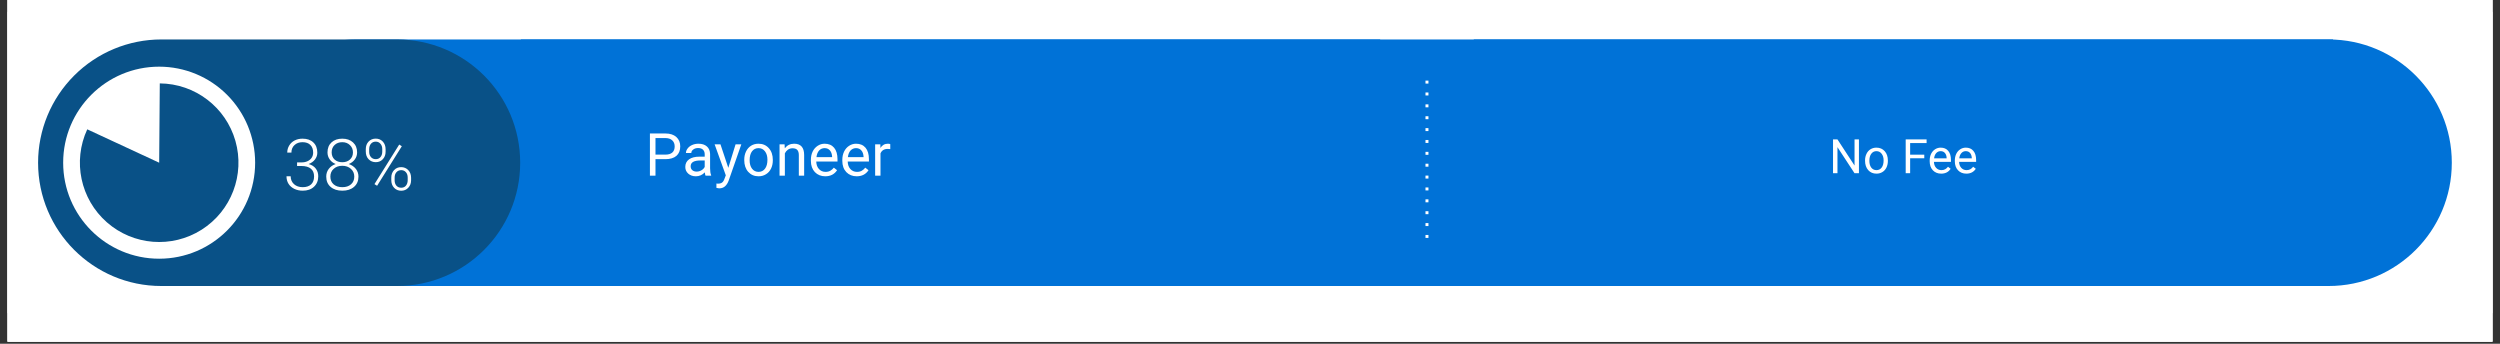 <svg xmlns="http://www.w3.org/2000/svg" xmlns:xlink="http://www.w3.org/1999/xlink" width="800" zoomAndPan="magnify" viewBox="0 0 600 82.5" height="110" preserveAspectRatio="xMidYMid meet" version="1.0"><rect x="0" y="0" width="600" height="82.5" fill="#333333" stroke="none"/><defs><clipPath id="id1"><path d="M 1.809 0 L 598.191 0 L 598.191 82.004 L 1.809 82.004 Z M 1.809 0 " clip-rule="nonzero"/></clipPath><clipPath id="id2"><path d="M 1.809 2.844 L 598.191 2.844 L 598.191 75.152 L 1.809 75.152 Z M 1.809 2.844 " clip-rule="nonzero"/></clipPath></defs><g clip-path="url(#id1)"><path fill="rgb(100%, 100%, 100%)" d="M 1.809 0 L 598.191 0 L 598.191 89.457 L 1.809 89.457 Z M 1.809 0 " fill-opacity="1" fill-rule="nonzero"/><path fill="rgb(100%, 100%, 100%)" d="M 1.809 0 L 598.191 0 L 598.191 82.004 L 1.809 82.004 Z M 1.809 0 " fill-opacity="1" fill-rule="nonzero"/><path fill="rgb(100%, 100%, 100%)" d="M 1.809 0 L 598.191 0 L 598.191 82.004 L 1.809 82.004 Z M 1.809 0 " fill-opacity="1" fill-rule="nonzero"/></g><g clip-path="url(#id2)"><rect x="-60" width="720" fill="rgb(100%, 100%, 100%)" y="-8.25" height="99" fill-opacity="1"/></g><path fill="rgb(0%, 44.71%, 84.309%)" d="M 85.477 68.641 C 69.145 68.641 55.902 55.395 55.902 39.055 C 55.902 31.207 59.02 23.684 64.566 18.133 C 70.113 12.586 77.633 9.469 85.477 9.469 L 558.859 9.469 C 575.191 9.469 588.434 22.715 588.434 39.055 C 588.434 55.395 575.191 68.641 558.859 68.641 Z M 85.477 68.641 " fill-opacity="1" fill-rule="evenodd"/><path fill="rgb(0%, 44.71%, 84.309%)" d="M 353.707 9.469 L 559.949 9.469 L 559.949 67.449 L 353.707 67.449 Z M 353.707 9.469 " fill-opacity="1" fill-rule="evenodd"/><path fill="rgb(100%, 100%, 100%)" d="M 446.145 41.566 L 445.078 41.566 L 440.992 35.32 L 440.992 41.566 L 439.926 41.566 L 439.926 33.461 L 440.992 33.461 L 445.09 39.727 L 445.09 33.461 L 446.145 33.461 Z M 447.613 38.492 C 447.613 37.906 447.73 37.379 447.961 36.914 C 448.188 36.438 448.512 36.074 448.926 35.82 C 449.344 35.562 449.812 35.434 450.34 35.434 C 451.164 35.434 451.828 35.719 452.332 36.289 C 452.836 36.852 453.09 37.605 453.09 38.547 L 453.09 38.617 C 453.09 39.203 452.977 39.727 452.754 40.195 C 452.531 40.664 452.211 41.027 451.785 41.285 C 451.371 41.547 450.895 41.676 450.352 41.676 C 449.535 41.676 448.875 41.395 448.371 40.832 C 447.867 40.258 447.613 39.504 447.613 38.57 Z M 448.648 38.617 C 448.648 39.281 448.801 39.82 449.105 40.23 C 449.418 40.629 449.832 40.832 450.352 40.832 C 450.879 40.832 451.293 40.625 451.598 40.219 C 451.91 39.809 452.066 39.234 452.066 38.492 C 452.066 37.832 451.906 37.297 451.586 36.891 C 451.273 36.48 450.859 36.277 450.34 36.277 C 449.836 36.277 449.43 36.48 449.117 36.891 C 448.805 37.289 448.648 37.867 448.648 38.617 Z M 461.828 37.98 L 458.434 37.98 L 458.434 41.566 L 457.367 41.566 L 457.367 33.461 L 462.383 33.461 L 462.383 34.34 L 458.434 34.34 L 458.434 37.113 L 461.828 37.113 Z M 465.883 41.676 C 465.066 41.676 464.402 41.41 463.891 40.875 C 463.379 40.332 463.125 39.613 463.125 38.715 L 463.125 38.527 C 463.125 37.934 463.234 37.402 463.457 36.934 C 463.688 36.461 464.008 36.094 464.414 35.832 C 464.832 35.566 465.277 35.434 465.75 35.434 C 466.535 35.434 467.145 35.691 467.574 36.211 C 468.012 36.723 468.23 37.457 468.23 38.414 L 468.23 38.848 L 464.148 38.848 C 464.164 39.441 464.336 39.922 464.672 40.285 C 465.004 40.648 465.426 40.832 465.941 40.832 C 466.305 40.832 466.609 40.758 466.863 40.609 C 467.113 40.461 467.332 40.262 467.52 40.02 L 468.152 40.508 C 467.648 41.285 466.895 41.676 465.883 41.676 Z M 465.75 36.277 C 465.336 36.277 464.984 36.43 464.703 36.734 C 464.422 37.031 464.25 37.453 464.18 38.004 L 467.195 38.004 L 467.195 37.926 C 467.168 37.398 467.027 36.992 466.773 36.711 C 466.523 36.422 466.18 36.277 465.75 36.277 Z M 471.922 41.676 C 471.105 41.676 470.441 41.41 469.93 40.875 C 469.418 40.332 469.16 39.613 469.16 38.715 L 469.16 38.527 C 469.16 37.934 469.273 37.402 469.496 36.934 C 469.723 36.461 470.043 36.094 470.453 35.832 C 470.867 35.566 471.312 35.434 471.785 35.434 C 472.574 35.434 473.18 35.691 473.609 36.211 C 474.047 36.723 474.27 37.457 474.27 38.414 L 474.27 38.848 L 470.184 38.848 C 470.199 39.441 470.375 39.922 470.707 40.285 C 471.039 40.648 471.465 40.832 471.977 40.832 C 472.34 40.832 472.648 40.758 472.898 40.609 C 473.152 40.461 473.371 40.262 473.555 40.02 L 474.191 40.508 C 473.684 41.285 472.93 41.676 471.922 41.676 Z M 471.785 36.277 C 471.371 36.277 471.023 36.43 470.742 36.734 C 470.457 37.031 470.285 37.453 470.219 38.004 L 473.234 38.004 L 473.234 37.926 C 473.203 37.398 473.062 36.992 472.809 36.711 C 472.559 36.422 472.215 36.277 471.785 36.277 Z M 471.785 36.277 " fill-opacity="1" fill-rule="nonzero"/><path fill="rgb(0%, 44.71%, 84.309%)" d="M 125 9.469 L 331.242 9.469 L 331.242 67.449 L 125 67.449 Z M 125 9.469 " fill-opacity="1" fill-rule="evenodd"/><path fill="rgb(100%, 100%, 100%)" d="M 157.316 38.199 L 157.316 42.164 L 155.98 42.164 L 155.98 32.035 L 159.711 32.035 C 160.82 32.035 161.691 32.316 162.312 32.879 C 162.945 33.445 163.258 34.191 163.258 35.129 C 163.258 36.113 162.949 36.875 162.336 37.41 C 161.719 37.938 160.84 38.199 159.699 38.199 Z M 157.316 37.109 L 159.711 37.109 C 160.43 37.109 160.977 36.941 161.355 36.609 C 161.734 36.266 161.922 35.777 161.922 35.141 C 161.922 34.539 161.734 34.059 161.355 33.703 C 160.977 33.34 160.453 33.152 159.789 33.137 L 157.316 33.137 Z M 169.328 42.164 C 169.254 42.016 169.195 41.75 169.152 41.371 C 168.551 41.996 167.836 42.309 167.004 42.309 C 166.262 42.309 165.652 42.094 165.18 41.672 C 164.703 41.25 164.469 40.715 164.469 40.07 C 164.469 39.289 164.766 38.688 165.359 38.254 C 165.957 37.816 166.797 37.598 167.871 37.598 L 169.129 37.598 L 169.129 37.008 C 169.129 36.555 168.992 36.195 168.719 35.93 C 168.449 35.664 168.059 35.527 167.539 35.527 C 167.078 35.527 166.691 35.648 166.383 35.887 C 166.07 36.113 165.914 36.395 165.914 36.719 L 164.625 36.719 C 164.625 36.348 164.758 35.988 165.023 35.641 C 165.289 35.285 165.652 35.004 166.102 34.805 C 166.562 34.598 167.066 34.492 167.617 34.492 C 168.484 34.492 169.164 34.711 169.652 35.148 C 170.141 35.582 170.398 36.18 170.422 36.941 L 170.422 40.402 C 170.422 41.094 170.504 41.645 170.676 42.051 L 170.676 42.164 Z M 167.195 41.184 C 167.602 41.184 167.984 41.078 168.34 40.871 C 168.703 40.664 168.965 40.395 169.129 40.059 L 169.129 38.512 L 168.117 38.512 C 166.543 38.512 165.758 38.973 165.758 39.891 C 165.758 40.301 165.891 40.617 166.16 40.848 C 166.426 41.07 166.77 41.184 167.195 41.184 Z M 174.793 40.281 L 176.539 34.637 L 177.918 34.637 L 174.891 43.32 C 174.426 44.574 173.684 45.199 172.668 45.199 L 172.422 45.18 L 171.941 45.09 L 171.941 44.043 L 172.289 44.078 C 172.727 44.078 173.062 43.988 173.301 43.809 C 173.547 43.633 173.746 43.309 173.902 42.84 L 174.191 42.074 L 171.508 34.637 L 172.91 34.637 Z M 178.621 38.332 C 178.621 37.59 178.766 36.926 179.055 36.34 C 179.344 35.746 179.746 35.293 180.258 34.973 C 180.777 34.652 181.371 34.492 182.039 34.492 C 183.062 34.492 183.887 34.852 184.52 35.562 C 185.156 36.266 185.477 37.211 185.477 38.391 L 185.477 38.477 C 185.477 39.211 185.336 39.875 185.051 40.461 C 184.77 41.039 184.367 41.492 183.84 41.816 C 183.32 42.145 182.723 42.309 182.047 42.309 C 181.031 42.309 180.207 41.949 179.566 41.238 C 178.938 40.527 178.621 39.586 178.621 38.422 Z M 179.914 38.477 C 179.914 39.316 180.105 39.988 180.492 40.492 C 180.883 40.996 181.402 41.25 182.047 41.25 C 182.703 41.25 183.219 40.992 183.605 40.48 C 183.992 39.969 184.184 39.254 184.184 38.332 C 184.184 37.504 183.988 36.832 183.594 36.32 C 183.203 35.809 182.684 35.551 182.039 35.551 C 181.398 35.551 180.883 35.805 180.492 36.309 C 180.105 36.812 179.914 37.535 179.914 38.477 Z M 188.301 34.637 L 188.348 35.586 C 188.918 34.855 189.668 34.492 190.594 34.492 C 192.188 34.492 192.988 35.391 192.996 37.188 L 192.996 42.164 L 191.719 42.164 L 191.719 37.176 C 191.711 36.633 191.582 36.234 191.34 35.973 C 191.102 35.715 190.723 35.586 190.203 35.586 C 189.789 35.586 189.422 35.695 189.102 35.918 C 188.793 36.141 188.547 36.434 188.367 36.797 L 188.367 42.164 L 187.09 42.164 L 187.09 34.637 Z M 198.062 42.309 C 197.047 42.309 196.215 41.973 195.57 41.305 C 194.934 40.629 194.613 39.73 194.613 38.613 L 194.613 38.367 C 194.613 37.625 194.754 36.961 195.035 36.375 C 195.324 35.789 195.727 35.328 196.238 34.996 C 196.75 34.66 197.305 34.492 197.906 34.492 C 198.887 34.492 199.645 34.816 200.188 35.461 C 200.73 36.109 201 37.031 201 38.234 L 201 38.77 L 195.902 38.77 C 195.918 39.508 196.133 40.109 196.551 40.57 C 196.965 41.023 197.492 41.25 198.129 41.25 C 198.59 41.25 198.973 41.156 199.285 40.973 C 199.605 40.785 199.883 40.543 200.121 40.238 L 200.898 40.848 C 200.27 41.82 199.324 42.309 198.062 42.309 Z M 197.906 35.551 C 197.387 35.551 196.949 35.738 196.594 36.117 C 196.246 36.496 196.031 37.027 195.949 37.711 L 199.707 37.711 L 199.707 37.609 C 199.672 36.957 199.492 36.453 199.176 36.098 C 198.863 35.734 198.441 35.551 197.906 35.551 Z M 205.605 42.309 C 204.59 42.309 203.762 41.973 203.113 41.305 C 202.477 40.629 202.156 39.73 202.156 38.613 L 202.156 38.367 C 202.156 37.625 202.301 36.961 202.582 36.375 C 202.871 35.789 203.27 35.328 203.781 34.996 C 204.293 34.66 204.852 34.492 205.453 34.492 C 206.43 34.492 207.191 34.816 207.734 35.461 C 208.273 36.109 208.543 37.031 208.543 38.234 L 208.543 38.77 L 203.449 38.77 C 203.465 39.508 203.68 40.109 204.094 40.57 C 204.508 41.023 205.035 41.25 205.676 41.25 C 206.133 41.25 206.52 41.156 206.832 40.973 C 207.148 40.785 207.43 40.543 207.664 40.238 L 208.445 40.848 C 207.812 41.82 206.867 42.309 205.605 42.309 Z M 205.453 35.551 C 204.934 35.551 204.496 35.738 204.137 36.117 C 203.789 36.496 203.574 37.027 203.492 37.711 L 207.254 37.711 L 207.254 37.609 C 207.219 36.957 207.039 36.453 206.719 36.098 C 206.41 35.734 205.984 35.551 205.453 35.551 Z M 213.664 35.785 C 213.473 35.754 213.266 35.738 213.043 35.738 C 212.195 35.738 211.621 36.102 211.316 36.82 L 211.316 42.164 L 210.035 42.164 L 210.035 34.637 L 211.281 34.637 L 211.305 35.508 C 211.727 34.832 212.324 34.492 213.098 34.492 C 213.348 34.492 213.539 34.527 213.664 34.594 Z M 213.664 35.785 " fill-opacity="1" fill-rule="nonzero"/><path fill="rgb(3.529%, 31.76%, 52.939%)" d="M 38.715 68.641 C 22.379 68.641 9.141 55.395 9.141 39.055 C 9.141 31.207 12.254 23.684 17.801 18.133 C 23.348 12.586 30.871 9.469 38.715 9.469 L 95.27 9.469 C 111.602 9.469 124.844 22.715 124.844 39.055 C 124.844 55.395 111.602 68.641 95.27 68.641 Z M 38.715 68.641 " fill-opacity="1" fill-rule="evenodd"/><path fill="rgb(100%, 100%, 100%)" d="M 15.16 39.047 C 15.16 26.316 25.477 16 38.199 16 C 44.309 16 50.168 18.426 54.488 22.75 C 58.809 27.07 61.234 32.934 61.234 39.047 C 61.234 51.773 50.922 62.09 38.199 62.09 C 25.477 62.09 15.16 51.773 15.16 39.047 Z M 15.16 39.047 " fill-opacity="1" fill-rule="evenodd"/><path fill="rgb(3.529%, 31.76%, 52.939%)" d="M 38.348 20.016 C 46.789 20.078 54.18 25.699 56.5 33.82 C 58.816 41.938 55.512 50.617 48.383 55.133 C 41.25 59.648 31.996 58.926 25.652 53.355 C 19.305 47.785 17.391 38.699 20.941 31.039 L 38.203 39.051 Z M 38.348 20.016 " fill-opacity="1" fill-rule="evenodd"/><path fill="rgb(100%, 100%, 100%)" d="M 71.297 38.977 L 72.332 38.977 C 72.91 38.977 73.41 38.879 73.832 38.676 C 74.262 38.469 74.59 38.191 74.812 37.844 C 75.043 37.488 75.156 37.078 75.156 36.617 C 75.156 35.84 74.934 35.23 74.488 34.793 C 74.051 34.348 73.422 34.125 72.598 34.125 C 71.82 34.125 71.18 34.355 70.684 34.816 C 70.188 35.273 69.938 35.879 69.938 36.629 L 68.938 36.629 C 68.938 36.008 69.098 35.434 69.414 34.914 C 69.734 34.387 70.172 33.984 70.727 33.703 C 71.293 33.422 71.914 33.281 72.598 33.281 C 73.703 33.281 74.57 33.578 75.199 34.18 C 75.84 34.781 76.156 35.605 76.156 36.652 C 76.156 37.238 75.973 37.777 75.602 38.266 C 75.23 38.754 74.723 39.121 74.078 39.367 C 74.832 39.582 75.406 39.949 75.789 40.469 C 76.184 40.98 76.379 41.594 76.379 42.305 C 76.379 43.344 76.039 44.184 75.355 44.82 C 74.684 45.453 73.777 45.766 72.641 45.766 C 71.922 45.766 71.258 45.621 70.648 45.332 C 70.051 45.043 69.582 44.641 69.25 44.121 C 68.922 43.602 68.758 42.996 68.758 42.305 L 69.762 42.305 C 69.762 43.078 70.027 43.707 70.562 44.199 C 71.102 44.68 71.797 44.922 72.641 44.922 C 73.504 44.922 74.172 44.703 74.656 44.266 C 75.137 43.82 75.379 43.18 75.379 42.34 C 75.379 41.523 75.121 40.902 74.602 40.48 C 74.082 40.051 73.312 39.836 72.297 39.836 L 71.297 39.836 Z M 85.707 36.574 C 85.707 37.203 85.523 37.77 85.152 38.266 C 84.789 38.762 84.305 39.129 83.703 39.367 C 84.41 39.605 84.973 39.992 85.395 40.523 C 85.816 41.059 86.031 41.676 86.031 42.371 C 86.031 43.418 85.672 44.246 84.961 44.855 C 84.258 45.465 83.324 45.766 82.168 45.766 C 80.988 45.766 80.047 45.465 79.344 44.855 C 78.645 44.246 78.297 43.418 78.297 42.371 C 78.297 41.684 78.496 41.07 78.898 40.535 C 79.305 39.996 79.863 39.605 80.566 39.367 C 79.965 39.129 79.488 38.762 79.133 38.266 C 78.773 37.77 78.598 37.203 78.598 36.574 C 78.598 35.566 78.922 34.762 79.566 34.168 C 80.219 33.574 81.078 33.281 82.148 33.281 C 83.215 33.281 84.074 33.578 84.727 34.18 C 85.379 34.781 85.707 35.578 85.707 36.574 Z M 85.027 42.383 C 85.027 41.629 84.758 41.008 84.215 40.523 C 83.676 40.035 82.984 39.789 82.148 39.789 C 81.309 39.789 80.621 40.031 80.09 40.516 C 79.555 40.988 79.289 41.613 79.289 42.383 C 79.289 43.156 79.543 43.773 80.055 44.23 C 80.574 44.691 81.277 44.922 82.168 44.922 C 83.031 44.922 83.719 44.695 84.238 44.242 C 84.766 43.781 85.027 43.164 85.027 42.383 Z M 84.707 36.562 C 84.707 35.871 84.465 35.293 83.984 34.828 C 83.508 34.359 82.895 34.125 82.148 34.125 C 81.391 34.125 80.773 34.352 80.301 34.805 C 79.832 35.25 79.598 35.836 79.598 36.562 C 79.598 37.273 79.832 37.852 80.301 38.289 C 80.773 38.719 81.395 38.934 82.156 38.934 C 82.906 38.934 83.52 38.719 83.992 38.289 C 84.469 37.852 84.707 37.273 84.707 36.562 Z M 87.789 35.785 C 87.789 35.055 88.012 34.457 88.457 33.98 C 88.91 33.504 89.48 33.27 90.172 33.27 C 90.863 33.27 91.43 33.504 91.875 33.98 C 92.32 34.457 92.543 35.07 92.543 35.828 L 92.543 36.43 C 92.543 37.141 92.32 37.734 91.875 38.211 C 91.438 38.684 90.871 38.922 90.184 38.922 C 89.5 38.922 88.93 38.688 88.469 38.223 C 88.016 37.754 87.789 37.133 87.789 36.363 Z M 88.602 36.43 C 88.602 36.941 88.742 37.363 89.027 37.699 C 89.316 38.031 89.699 38.199 90.184 38.199 C 90.656 38.199 91.035 38.031 91.316 37.699 C 91.598 37.363 91.742 36.93 91.742 36.395 L 91.742 35.785 C 91.742 35.266 91.598 34.836 91.305 34.504 C 91.016 34.164 90.641 33.992 90.172 33.992 C 89.703 33.992 89.324 34.16 89.035 34.492 C 88.746 34.828 88.602 35.273 88.602 35.828 Z M 93.91 42.617 C 93.91 41.898 94.133 41.301 94.578 40.824 C 95.023 40.352 95.586 40.113 96.27 40.113 C 96.957 40.113 97.531 40.352 97.98 40.824 C 98.434 41.293 98.66 41.91 98.66 42.672 L 98.66 43.273 C 98.66 43.996 98.434 44.59 97.98 45.066 C 97.539 45.543 96.973 45.777 96.293 45.777 C 95.609 45.777 95.043 45.547 94.59 45.078 C 94.137 44.602 93.91 43.988 93.91 43.23 Z M 94.711 43.273 C 94.711 43.793 94.852 44.219 95.133 44.555 C 95.422 44.887 95.809 45.055 96.293 45.055 C 96.773 45.055 97.152 44.887 97.426 44.555 C 97.707 44.215 97.848 43.773 97.848 43.23 L 97.848 42.617 C 97.848 42.082 97.703 41.652 97.414 41.328 C 97.133 41 96.754 40.836 96.281 40.836 C 95.812 40.836 95.434 41.004 95.145 41.336 C 94.855 41.664 94.711 42.102 94.711 42.652 Z M 90.504 44.586 L 89.871 44.188 L 95.812 34.691 L 96.438 35.094 Z M 90.504 44.586 " fill-opacity="1" fill-rule="nonzero"/><path fill="rgb(100%, 100%, 100%)" d="M 342.828 19.348 L 342.828 20.059 L 342.117 20.059 L 342.117 19.348 M 342.828 22.195 L 342.828 22.91 L 342.117 22.91 L 342.117 22.195 M 342.828 25.047 L 342.828 25.758 L 342.117 25.758 L 342.117 25.047 M 342.828 27.895 L 342.828 28.609 L 342.117 28.609 L 342.117 27.895 M 342.828 30.746 L 342.828 31.457 L 342.117 31.457 L 342.117 30.746 M 342.828 33.594 L 342.828 34.309 L 342.117 34.309 L 342.117 33.594 M 342.828 36.445 L 342.828 37.156 L 342.117 37.156 L 342.117 36.445 M 342.828 39.293 L 342.828 40.004 L 342.117 40.004 L 342.117 39.293 M 342.828 42.141 L 342.828 42.855 L 342.117 42.855 L 342.117 42.141 M 342.828 44.992 L 342.828 45.703 L 342.117 45.703 L 342.117 44.992 M 342.828 47.84 L 342.828 48.555 L 342.117 48.555 L 342.117 47.84 M 342.828 50.691 L 342.828 51.402 L 342.117 51.402 L 342.117 50.691 M 342.828 53.539 L 342.828 54.254 L 342.117 54.254 L 342.117 53.539 M 342.828 56.391 L 342.828 57.102 L 342.117 57.102 L 342.117 56.391 " fill-opacity="1" fill-rule="nonzero"/></svg>